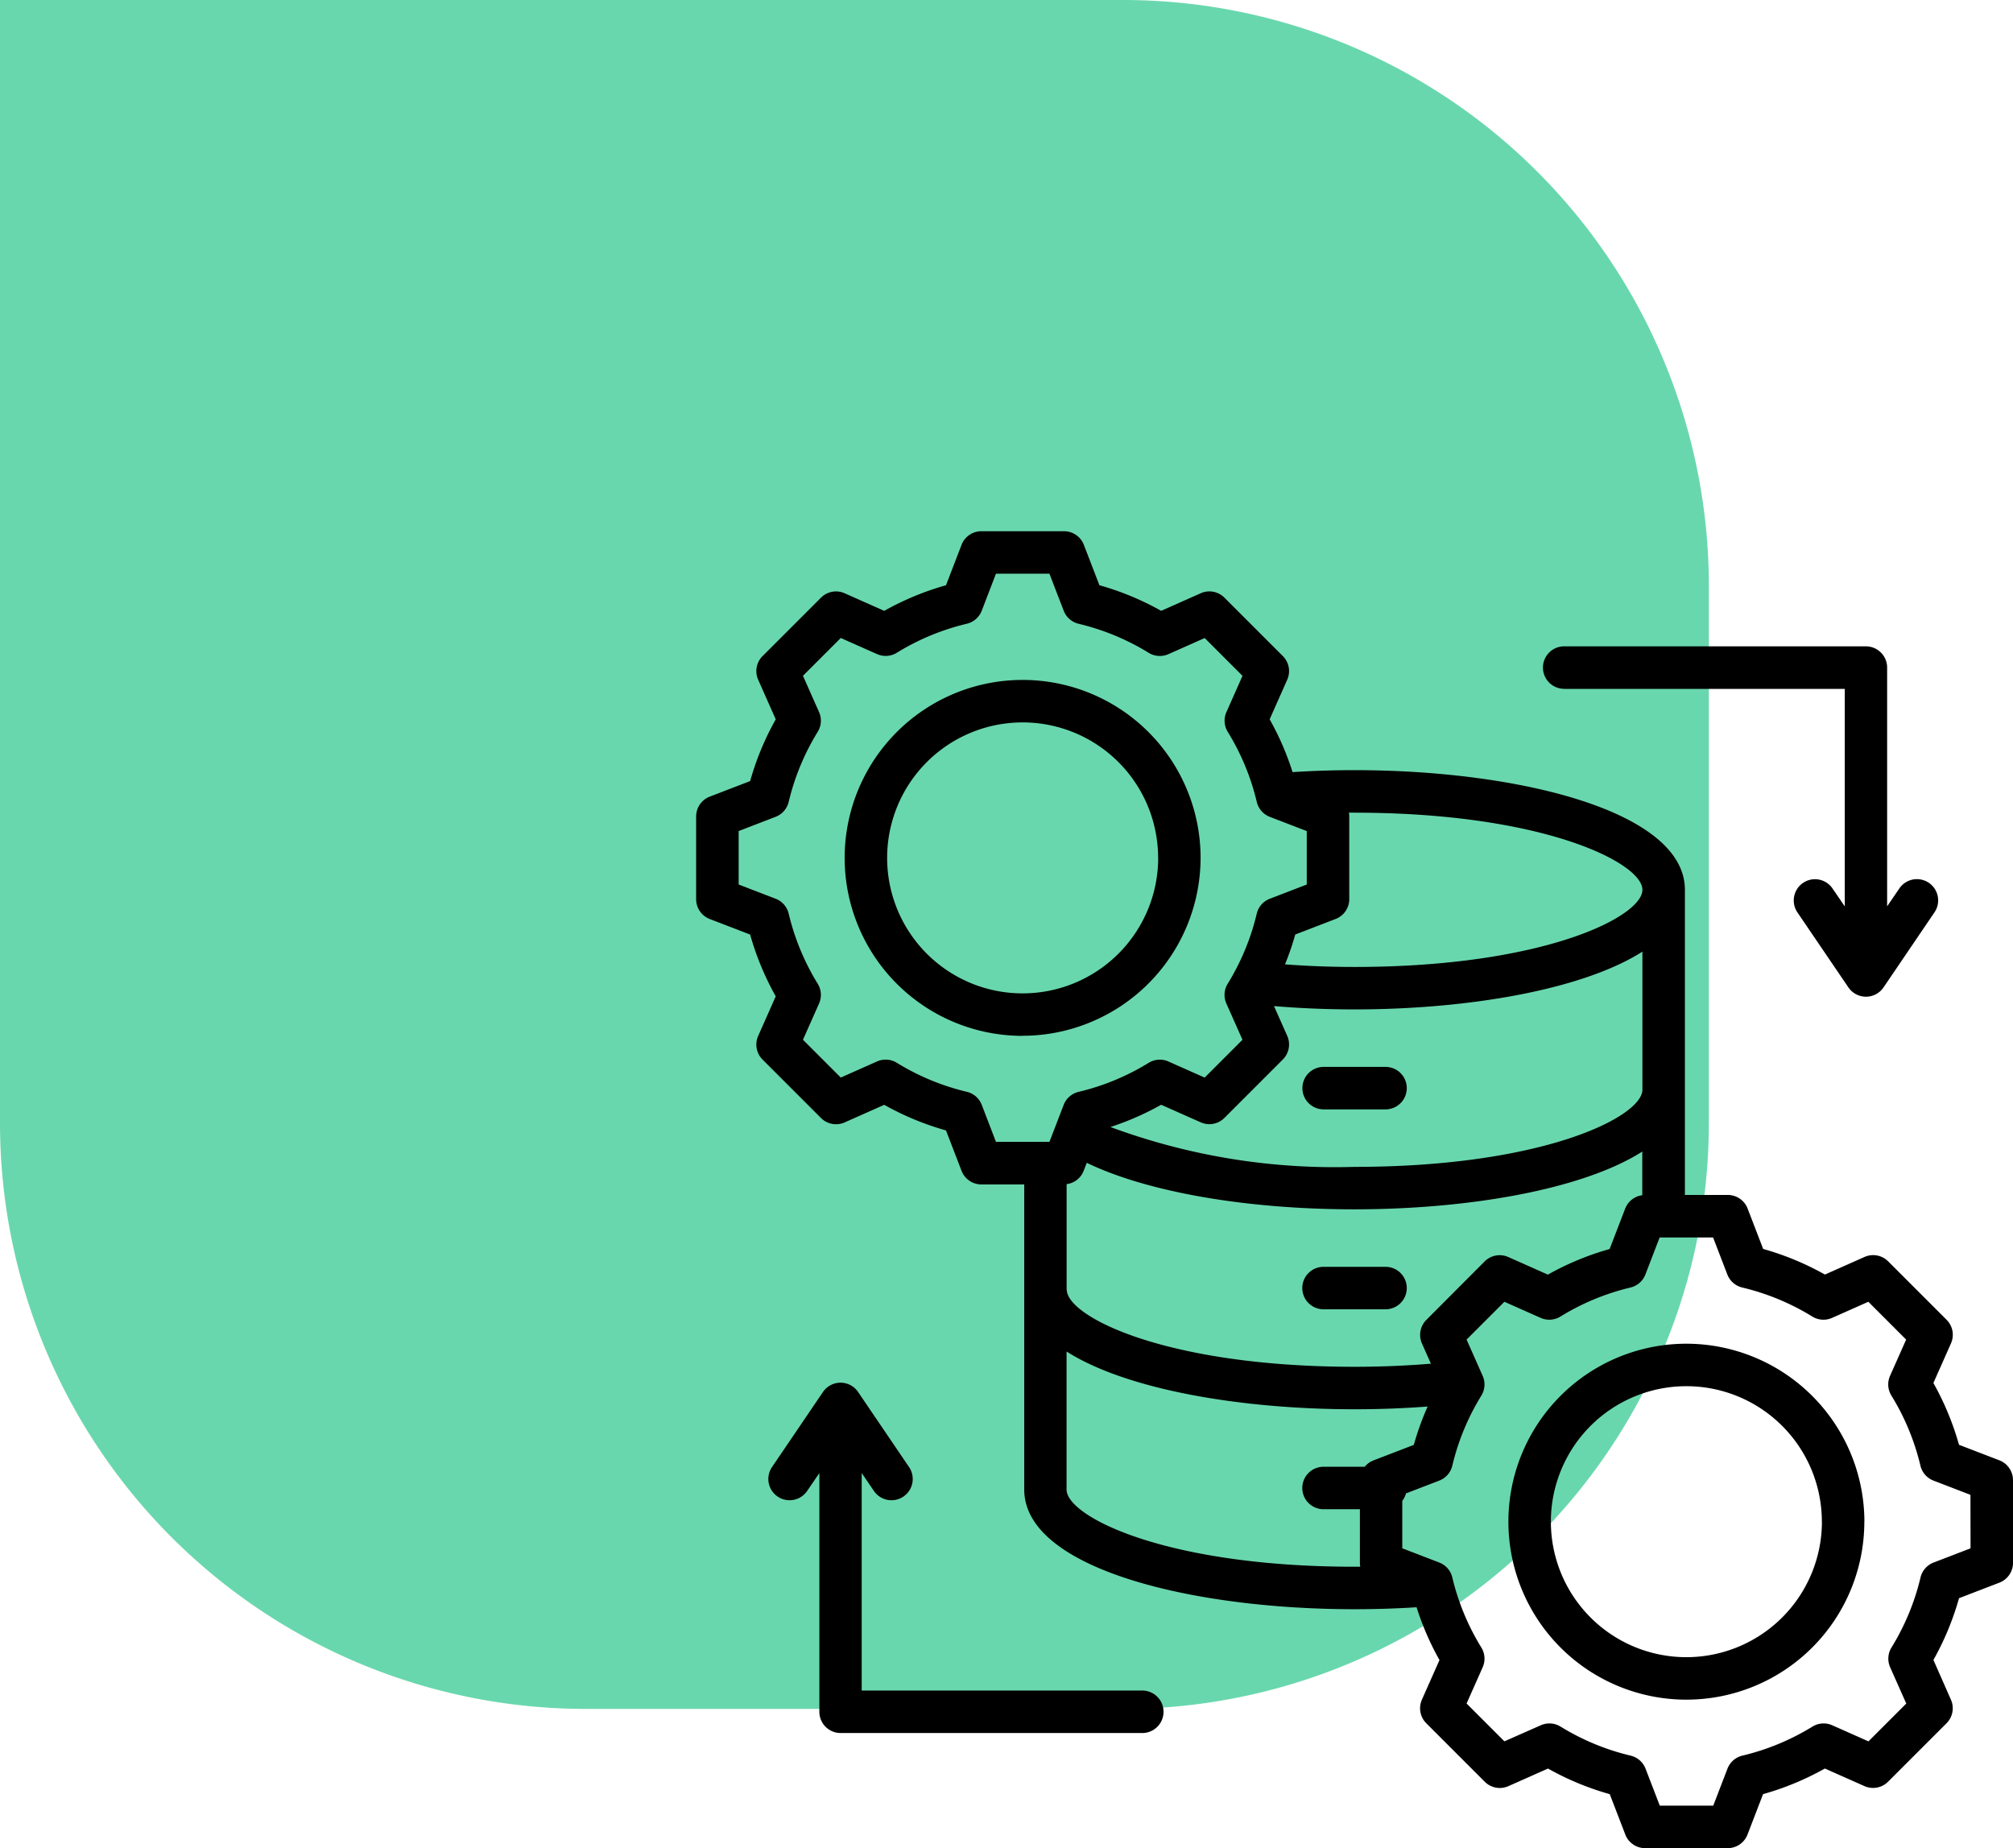 <svg xmlns="http://www.w3.org/2000/svg" width="82.459" height="75.703" viewBox="0 0 82.459 75.703">
  <g id="Group_141760" data-name="Group 141760" transform="translate(-598 -5236.5)">
    <path id="Rectangle_40213" data-name="Rectangle 40213" d="M0,0H46A24,24,0,0,1,70,24V46A24,24,0,0,1,46,70H24A24,24,0,0,1,0,46V0A0,0,0,0,1,0,0Z" transform="translate(598 5236.5)" fill="#05bc76" opacity="0.6"/>
    <path id="data-processing_1_" data-name="data-processing (1)" d="M32.834,30.812a.87.87,0,0,1,.87-.87H36.24a.87.87,0,0,1,0,1.74H33.7A.87.87,0,0,1,32.834,30.812Zm.87,9.059H36.24a.87.87,0,0,0,0-1.74H33.7a.87.87,0,0,0,0,1.74Zm28.24,7v3.385a.87.87,0,0,1-.557.812l-1.655.637a11.517,11.517,0,0,1-1.049,2.53L59.4,55.86a.87.87,0,0,1-.18.968l-2.394,2.394a.87.87,0,0,1-.968.18l-1.622-.72a11.524,11.524,0,0,1-2.531,1.049l-.637,1.655a.87.87,0,0,1-.812.558H46.874a.87.87,0,0,1-.812-.557l-.637-1.655a11.518,11.518,0,0,1-2.53-1.049l-1.622.721a.87.87,0,0,1-.968-.18L37.91,56.829a.87.87,0,0,1-.18-.968l.72-1.622a11.515,11.515,0,0,1-.939-2.163c-.834.053-1.685.08-2.54.08-6.724,0-13.531-1.683-13.531-4.9v-12.5H19.684a.87.87,0,0,1-.812-.557l-.637-1.655a11.517,11.517,0,0,1-2.53-1.049l-1.622.721a.87.87,0,0,1-.968-.18l-2.394-2.394a.87.87,0,0,1-.18-.968l.72-1.622a11.526,11.526,0,0,1-1.049-2.531l-1.655-.637A.87.87,0,0,1,8,23.07V19.684a.87.87,0,0,1,.557-.812l1.655-.637a11.516,11.516,0,0,1,1.049-2.53l-.72-1.622a.87.87,0,0,1,.18-.968l2.394-2.394a.87.87,0,0,1,.968-.18l1.622.721a11.518,11.518,0,0,1,2.53-1.049l.637-1.655A.87.87,0,0,1,19.684,8H23.07a.87.87,0,0,1,.812.557l.637,1.655a11.518,11.518,0,0,1,2.53,1.049l1.622-.721a.87.87,0,0,1,.968.18l2.394,2.394a.87.87,0,0,1,.18.968l-.72,1.622a11.52,11.52,0,0,1,.939,2.163c.833-.053,1.684-.08,2.54-.08,6.724,0,13.531,1.683,13.531,4.9v12.5h1.757a.87.87,0,0,1,.812.557l.637,1.655a11.52,11.52,0,0,1,2.53,1.049l1.622-.721a.87.87,0,0,1,.968.18L59.222,40.3a.87.87,0,0,1,.18.968l-.72,1.622a11.517,11.517,0,0,1,1.049,2.531l1.655.637a.87.87,0,0,1,.557.812ZM32.033,29.639l-2.394,2.394a.87.87,0,0,1-.968.18l-1.622-.72a11.517,11.517,0,0,1-2.078.911,26.437,26.437,0,0,0,10,1.633c7.741,0,11.791-2.057,11.791-3.16V25.221c-2.45,1.561-7.14,2.366-11.791,2.366-1.121,0-2.227-.046-3.3-.136l.542,1.219a.87.87,0,0,1-.18.968Zm2.939-10.111-.233,0a.869.869,0,0,1,.015.154V23.07a.87.87,0,0,1-.557.812l-1.655.637a11.524,11.524,0,0,1-.42,1.223c.93.07,1.883.106,2.85.106,7.741,0,11.791-2.057,11.791-3.16s-4.049-3.159-11.791-3.159ZM20.282,33.014h2.19l.583-1.515a.87.87,0,0,1,.611-.534,9.787,9.787,0,0,0,2.872-1.19.87.87,0,0,1,.809-.054l1.484.659,1.549-1.549-.66-1.485a.87.87,0,0,1,.054-.809,9.789,9.789,0,0,0,1.19-2.871.87.87,0,0,1,.534-.611l1.515-.583v-2.19L31.5,19.7a.87.87,0,0,1-.534-.611,9.79,9.79,0,0,0-1.19-2.872.87.87,0,0,1-.054-.809l.659-1.484-1.549-1.549-1.485.66a.87.87,0,0,1-.809-.054,9.789,9.789,0,0,0-2.871-1.19.87.87,0,0,1-.61-.534L22.472,9.74h-2.19L19.7,11.255a.87.87,0,0,1-.61.534,9.788,9.788,0,0,0-2.871,1.19.87.87,0,0,1-.809.054l-1.485-.66-1.549,1.549.659,1.485a.87.87,0,0,1-.054.809,9.788,9.788,0,0,0-1.19,2.871.87.87,0,0,1-.534.611l-1.515.583v2.19l1.515.583a.87.87,0,0,1,.534.611,9.8,9.8,0,0,0,1.19,2.872.87.87,0,0,1,.054.809l-.659,1.484,1.549,1.549,1.485-.66a.87.87,0,0,1,.809.054,9.788,9.788,0,0,0,2.871,1.19.87.87,0,0,1,.61.534Zm2.9,6.052c0,1.1,4.049,3.16,11.791,3.16,1.064,0,2.11-.043,3.126-.127l-.367-.826a.87.87,0,0,1,.18-.968L40.3,37.91a.87.87,0,0,1,.968-.18l1.622.721a11.523,11.523,0,0,1,2.53-1.049l.637-1.655a.869.869,0,0,1,.7-.549V33.41c-2.45,1.561-7.14,2.366-11.791,2.366-4.452,0-8.508-.717-10.965-1.906l-.125.326a.869.869,0,0,1-.7.549v4.321ZM34.972,50.415l.233,0a.869.869,0,0,1-.015-.154v-2.2H33.7a.87.87,0,0,1,0-1.74h1.687a.866.866,0,0,1,.356-.259l1.655-.637a11.52,11.52,0,0,1,.567-1.571c-.978.074-1.981.112-3,.112-4.651,0-9.34-.805-11.791-2.366v5.656c0,1.1,4.049,3.16,11.791,3.16ZM60.2,47.471l-1.515-.583a.87.87,0,0,1-.534-.611,9.788,9.788,0,0,0-1.19-2.872.87.87,0,0,1-.054-.809l.659-1.484-1.549-1.549-1.485.66a.87.87,0,0,1-.809-.054,9.789,9.789,0,0,0-2.871-1.19.87.87,0,0,1-.611-.534l-.583-1.515h-2.19l-.583,1.515a.87.87,0,0,1-.611.534,9.792,9.792,0,0,0-2.871,1.19.87.87,0,0,1-.809.054l-1.485-.66-1.549,1.549.659,1.485a.87.87,0,0,1-.054.809,9.786,9.786,0,0,0-1.19,2.871.87.87,0,0,1-.534.611l-1.364.525a.866.866,0,0,1-.151.306v1.942l1.515.583a.87.87,0,0,1,.534.61,9.789,9.789,0,0,0,1.19,2.872.87.87,0,0,1,.054.809l-.659,1.484,1.549,1.549L42.6,56.91a.87.87,0,0,1,.809.054,9.786,9.786,0,0,0,2.871,1.19.87.87,0,0,1,.611.534l.583,1.515h2.19l.583-1.515a.87.87,0,0,1,.61-.534,9.8,9.8,0,0,0,2.872-1.19.87.87,0,0,1,.809-.054l1.484.659,1.549-1.549-.66-1.485a.87.87,0,0,1,.054-.809,9.787,9.787,0,0,0,1.19-2.871.87.87,0,0,1,.534-.61l1.515-.583Zm-4.347,1.1a7.29,7.29,0,1,1-7.29-7.29A7.3,7.3,0,0,1,55.856,48.566Zm-1.74,0a5.55,5.55,0,1,0-5.55,5.55A5.556,5.556,0,0,0,54.116,48.566Zm-32.739-19.9a7.29,7.29,0,1,1,7.29-7.29A7.3,7.3,0,0,1,21.377,28.667Zm5.55-7.29a5.55,5.55,0,1,0-5.55,5.55A5.556,5.556,0,0,0,26.927,21.377Zm16.631-6.922H55.052v8.909l-.5-.732a.87.87,0,0,0-1.44.977L55.2,26.685a.87.87,0,0,0,1.44,0l2.087-3.075a.87.87,0,0,0-1.44-.977l-.5.732V13.585a.87.87,0,0,0-.87-.87H43.558a.87.87,0,1,0,0,1.74ZM26.276,55.488H14.782V46.579l.5.732a.87.87,0,1,0,1.44-.977l-2.087-3.075a.87.87,0,0,0-1.44,0l-2.087,3.075a.87.87,0,1,0,1.44.977l.5-.732v9.779a.87.87,0,0,0,.87.87H26.276a.87.87,0,0,0,0-1.74Z" transform="translate(618.516 5250.26)"/>
  </g>
</svg>
